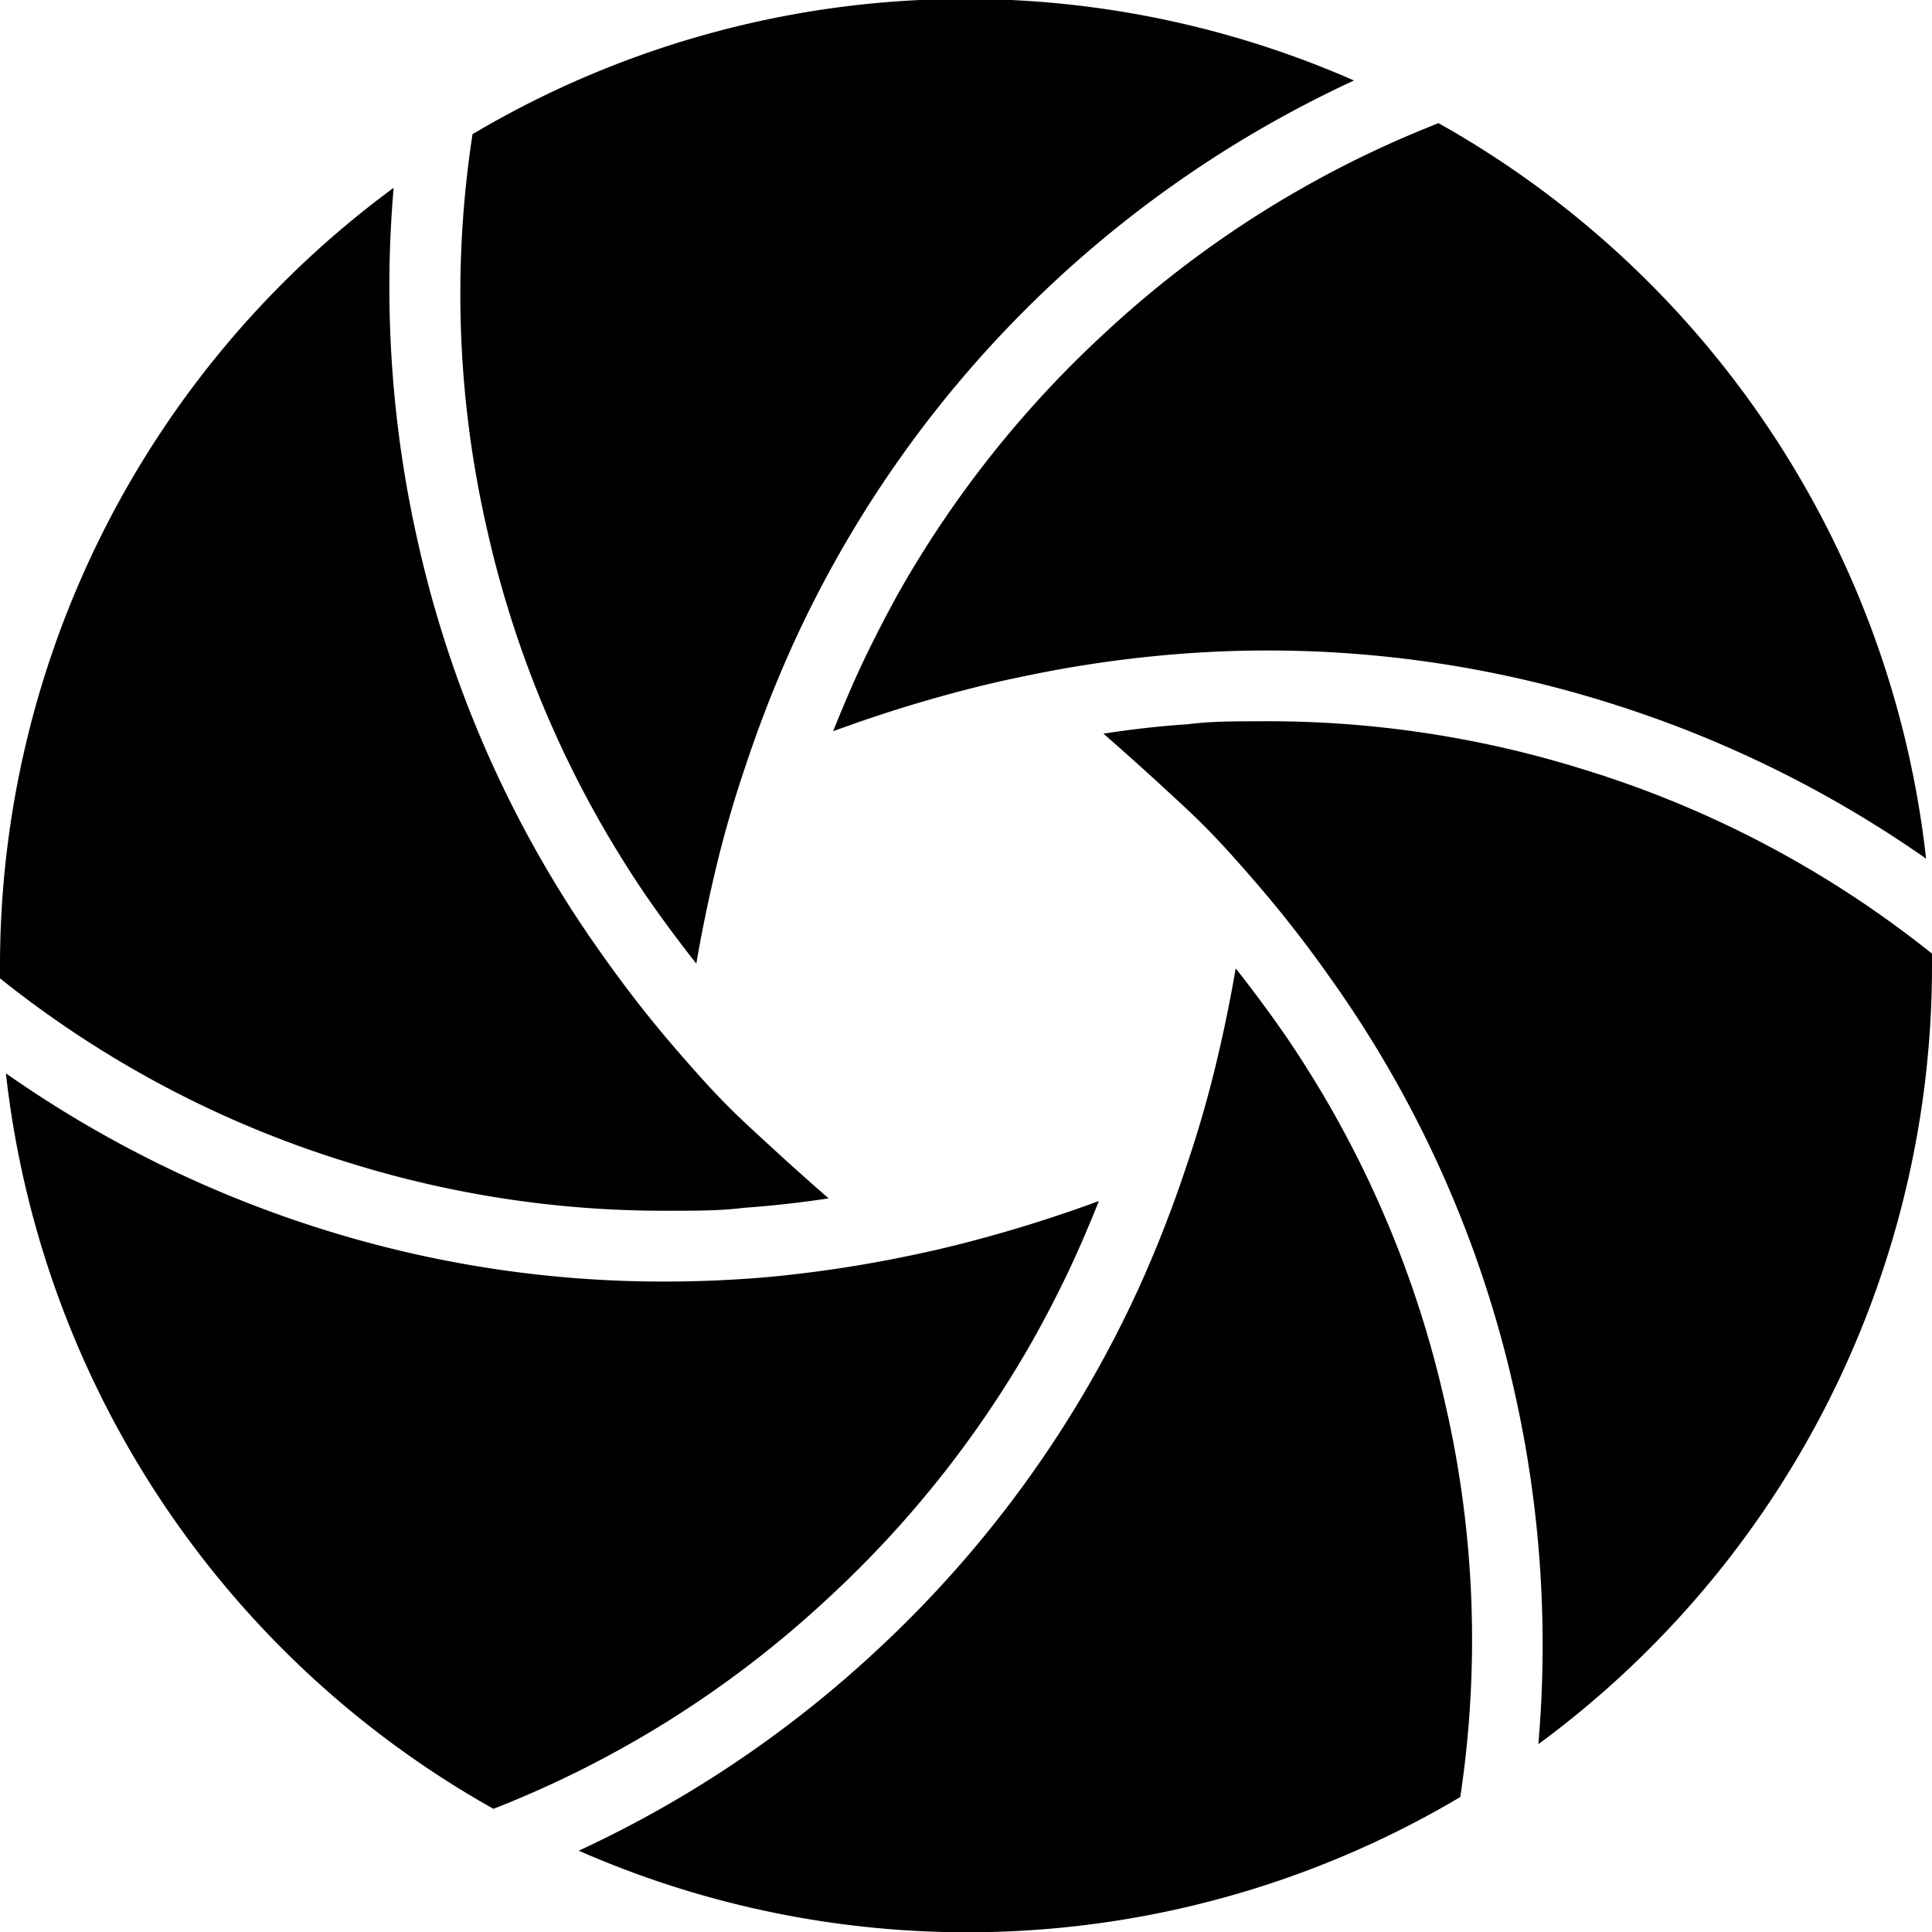 <svg xmlns="http://www.w3.org/2000/svg" width="72" height="72" viewBox="0 0 72 72"><path d="M18.16,19.77a39.58,39.58,0,0,0,4.49,11.36c.45.76.92,1.51,1.42,2.24s1.22,1.71,1.88,2.54c.23-1.35.51-2.66.84-4,.29-1.15.62-2.27,1-3.38A46,46,0,0,1,29.56,24,42.62,42.62,0,0,1,50.46,3a36,36,0,0,0-32.85,2A39.21,39.21,0,0,0,18.16,19.77Z"/><path d="M41.14,12.44A39.87,39.87,0,0,0,33.54,22c-.43.77-.84,1.56-1.23,2.36s-.87,1.9-1.26,2.89c1.28-.47,2.57-.89,3.85-1.25s2.28-.6,3.42-.83a44.72,44.72,0,0,1,4.83-.73,42.42,42.42,0,0,1,16.74,1.73A42.91,42.91,0,0,1,71.78,32,36,36,0,0,0,53.61,4.59,39.26,39.26,0,0,0,41.14,12.44Z"/><path d="M13,43.33a39.41,39.41,0,0,0,12.09,1.79c.88,0,1.77,0,2.65-.11,1-.07,2.09-.19,3.14-.35-1-.87-2-1.78-3-2.71s-1.66-1.67-2.43-2.55a45.29,45.29,0,0,1-3-3.81,42.37,42.37,0,0,1-6.87-15.36A43,43,0,0,1,14.67,7,36,36,0,0,0,0,36c0,.15,0,.31,0,.46A39.12,39.12,0,0,0,13,43.33Z"/><path d="M53.84,52.23a39.58,39.58,0,0,0-4.49-11.36c-.45-.76-.92-1.51-1.42-2.24s-1.22-1.71-1.88-2.54q-.34,2-.84,4c-.29,1.15-.62,2.27-1,3.38A46,46,0,0,1,42.44,48,42.46,42.46,0,0,1,32.57,61.6a42.52,42.52,0,0,1-11,7.37,36,36,0,0,0,32.85-2A39.21,39.21,0,0,0,53.84,52.23Z"/><path d="M30.86,59.56A39.73,39.73,0,0,0,38.46,50c.43-.76.84-1.55,1.23-2.35s.87-1.9,1.26-2.89c-1.28.47-2.57.89-3.85,1.25s-2.28.6-3.42.83a47.35,47.35,0,0,1-4.83.73c-1.37.13-2.75.19-4.11.19a42.33,42.33,0,0,1-12.63-1.92A42.91,42.91,0,0,1,.22,40,36,36,0,0,0,18.39,67.41,39.26,39.26,0,0,0,30.86,59.56Z"/><path d="M59,28.67a39.41,39.41,0,0,0-12.09-1.79c-.88,0-1.77,0-2.65.11-1.05.07-2.09.19-3.14.35,1,.87,2,1.78,3,2.71s1.66,1.67,2.43,2.55a45.29,45.29,0,0,1,3,3.81,42.37,42.37,0,0,1,6.87,15.36A43,43,0,0,1,57.33,65,36,36,0,0,0,72,36c0-.15,0-.31,0-.46A39.12,39.12,0,0,0,59,28.67Z"/></svg>